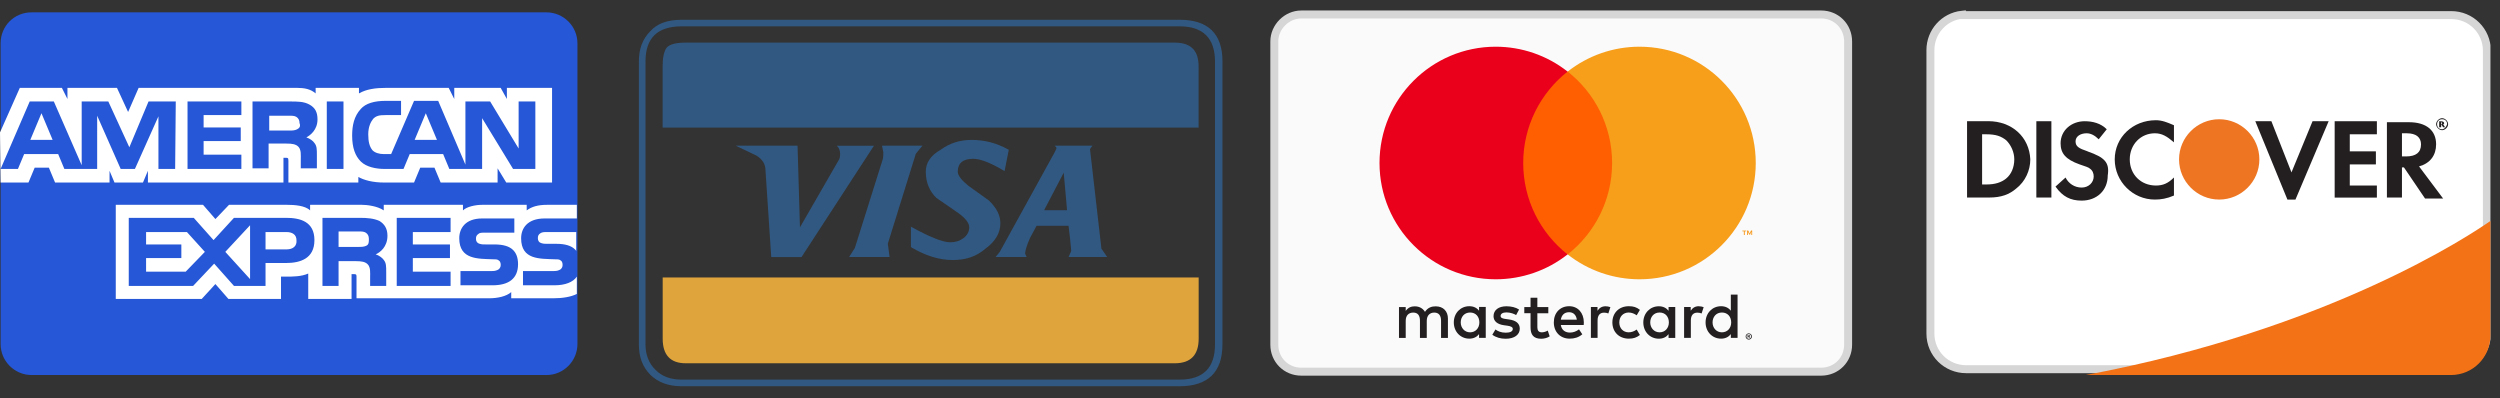 <svg width="157" height="25" viewBox="0 0 157 25" fill="none" xmlns="http://www.w3.org/2000/svg">
<rect x="0" y="0" width="157" height="25" fill="#333333" stroke="none"/>
<g clip-path="url(#clip0_2075_1288)">
<path fill-rule="evenodd" clip-rule="evenodd" d="M1.982 0.776H34.32C35.369 0.776 36.263 1.631 36.263 2.719V21.608C36.263 22.658 35.408 23.552 34.32 23.552H1.982C0.933 23.552 0.039 22.697 0.039 21.608V2.719C0.039 1.631 0.894 0.776 1.982 0.776Z" fill="#2557D6"/>
<path fill-rule="evenodd" clip-rule="evenodd" d="M0.039 11.464H1.788L2.177 10.531H3.07L3.459 11.464H6.879V10.726L7.19 11.464H8.978L9.289 10.726V11.464H17.801V9.91H17.956C18.073 9.91 18.112 9.91 18.112 10.104V11.464H22.504V11.114C22.854 11.309 23.398 11.464 24.136 11.464H26.002L26.391 10.531H27.285L27.673 11.464H31.249V10.57L31.793 11.464H34.669V5.518H31.832V6.217L31.443 5.518H28.528V6.217L28.178 5.518H24.253C23.592 5.518 23.009 5.595 22.543 5.867V5.518H19.822V5.867C19.511 5.595 19.122 5.518 18.656 5.518H8.706L8.045 7.033L7.346 5.518H4.236V6.217L3.887 5.518H1.244L0 8.316L0.039 11.464ZM10.999 10.609H9.95V7.305L8.473 10.609H7.579L6.102 7.267V10.609H4.042L3.653 9.676H1.516L1.127 10.609H0.039L1.866 6.373H3.381L5.13 10.376V6.373H6.802L8.123 9.249L9.328 6.373H11.038L10.999 10.609ZM3.304 8.782L2.604 7.111L1.904 8.782H3.304ZM15.158 10.609H11.777V6.373H15.158V7.228H12.787V8.005H15.119V8.86H12.787V9.715H15.158V10.609ZM19.939 7.5C19.939 8.161 19.472 8.51 19.239 8.627C19.472 8.705 19.667 8.86 19.744 8.977C19.9 9.171 19.9 9.365 19.9 9.754V10.57H18.889V10.026C18.889 9.754 18.928 9.404 18.734 9.21C18.578 9.054 18.345 9.016 17.995 9.016H16.868V10.57H15.858V6.373H18.19C18.695 6.373 19.084 6.373 19.433 6.567C19.783 6.761 19.939 7.033 19.939 7.5ZM18.656 8.122C18.501 8.199 18.345 8.199 18.151 8.199H16.907V7.267H18.151C18.345 7.267 18.501 7.267 18.617 7.344C18.734 7.422 18.811 7.539 18.811 7.733C18.889 7.927 18.811 8.044 18.656 8.122ZM21.571 10.609H20.522V6.373H21.571V10.609ZM33.659 10.609H32.221L30.277 7.422V10.609H28.217L27.829 9.676H25.73L25.341 10.609H24.136C23.631 10.609 23.009 10.492 22.659 10.143C22.309 9.793 22.115 9.288 22.115 8.51C22.115 7.888 22.232 7.305 22.659 6.839C22.97 6.489 23.514 6.334 24.214 6.334H25.186V7.228H24.214C23.825 7.228 23.631 7.267 23.437 7.461C23.281 7.655 23.126 7.966 23.126 8.433C23.126 8.899 23.203 9.21 23.398 9.443C23.553 9.599 23.825 9.676 24.097 9.676H24.564L26.002 6.334H27.518L29.228 10.337V6.373H30.782L32.57 9.327V6.373H33.62V10.609H33.659ZM27.44 8.782L26.74 7.111L26.041 8.782H27.44Z" fill="white"/>
<path fill-rule="evenodd" clip-rule="evenodd" d="M36.225 17.372C35.992 17.722 35.487 17.916 34.826 17.916H32.844V17.022H34.787C34.982 17.022 35.098 16.983 35.215 16.906C35.292 16.828 35.331 16.75 35.331 16.634C35.331 16.517 35.292 16.4 35.215 16.361C35.137 16.284 35.02 16.284 34.865 16.284C33.893 16.245 32.727 16.323 32.727 14.962C32.727 14.34 33.116 13.719 34.204 13.719H36.225V12.863H34.36C33.777 12.863 33.388 12.98 33.077 13.213V12.863H30.279C29.851 12.863 29.307 12.98 29.074 13.213V12.863H24.099V13.213C23.71 12.941 23.049 12.863 22.738 12.863H19.474V13.213C19.163 12.902 18.463 12.863 18.036 12.863H14.382L13.527 13.757L12.75 12.863H7.27V18.771H12.672L13.527 17.838L14.343 18.771H17.647V17.372H17.958C18.385 17.372 18.93 17.372 19.357 17.178V18.771H22.078V17.216H22.194C22.35 17.216 22.389 17.216 22.389 17.372V18.732H30.706C31.25 18.732 31.794 18.616 32.105 18.344V18.732H34.748C35.292 18.732 35.837 18.655 36.225 18.46V17.372ZM19.746 15.079C19.746 16.245 18.852 16.517 17.958 16.517H16.675V17.955H14.693L13.449 16.556L12.128 17.955H8.086V13.68H12.167L13.411 15.079L14.693 13.68H17.958C18.852 13.68 19.746 13.913 19.746 15.079ZM11.662 17.061H9.174V16.206H11.389V15.351H9.174V14.573H11.739L12.866 15.817L11.662 17.061ZM15.704 17.527L14.149 15.817L15.704 14.146V17.527ZM17.997 15.662H16.675V14.573H17.997C18.347 14.573 18.619 14.729 18.619 15.079C18.657 15.467 18.385 15.662 17.997 15.662ZM24.915 13.68H28.297V14.573H25.926V15.351H28.258V16.206H25.926V17.061H28.297V17.955H24.915V13.68ZM23.594 15.973C23.827 16.05 24.021 16.206 24.099 16.323C24.254 16.517 24.254 16.711 24.254 17.1V17.955H23.244V17.411C23.244 17.139 23.283 16.789 23.088 16.595C22.933 16.439 22.7 16.4 22.35 16.4H21.262V17.955H20.251V13.68H22.583C23.088 13.68 23.477 13.719 23.827 13.874C24.138 14.068 24.332 14.34 24.332 14.807C24.332 15.506 23.866 15.856 23.594 15.973ZM23.011 15.429C22.855 15.506 22.7 15.506 22.505 15.506H21.262V14.535H22.505C22.7 14.535 22.855 14.535 22.972 14.612C23.088 14.69 23.166 14.807 23.166 15.001C23.166 15.195 23.166 15.351 23.011 15.429ZM32.222 15.701C32.416 15.895 32.533 16.167 32.533 16.595C32.533 17.489 31.95 17.916 30.939 17.916H28.918V17.022H30.901C31.095 17.022 31.212 16.983 31.328 16.906C31.406 16.828 31.445 16.75 31.445 16.634C31.445 16.517 31.406 16.4 31.328 16.361C31.25 16.284 31.134 16.284 30.978 16.284C30.046 16.245 28.841 16.323 28.841 14.962C28.841 14.34 29.229 13.719 30.279 13.719H32.3V14.612H30.434C30.24 14.612 30.123 14.612 30.046 14.69C29.929 14.768 29.89 14.846 29.89 15.001C29.89 15.156 29.968 15.273 30.123 15.312C30.24 15.351 30.356 15.351 30.512 15.351H31.056C31.6 15.351 31.989 15.467 32.222 15.701ZM36.225 14.573H34.36C34.165 14.573 34.049 14.573 33.932 14.651C33.816 14.729 33.777 14.807 33.777 14.962C33.777 15.118 33.854 15.234 34.01 15.273C34.127 15.312 34.243 15.312 34.399 15.312H34.943C35.487 15.312 35.876 15.429 36.109 15.662C36.148 15.701 36.186 15.739 36.186 15.778V14.573H36.225Z" fill="white"/>
<path d="M81.721 0.909H114.369C115.319 0.909 116.062 1.652 116.062 2.603V21.647C116.062 22.598 115.319 23.341 114.369 23.341H81.721C80.77 23.341 80.027 22.598 80.027 21.647V2.603C80.027 1.691 80.809 0.909 81.721 0.909Z" fill="#FAFAFA" stroke="#D6D6D6" stroke-width="0.5"/>
<path d="M123.218 0.923V0.948H123.468H153.94C155.164 0.948 156.177 1.927 156.177 3.186V20.948C156.177 22.173 155.198 23.185 153.94 23.185H123.468C122.243 23.185 121.23 22.206 121.23 20.948V3.147C121.23 2.004 122.082 1.047 123.218 0.923Z" fill="white" stroke="#D6D6D6" stroke-width="0.5"/>
<path fill-rule="evenodd" clip-rule="evenodd" d="M156.399 13.874C155.233 14.69 146.333 20.676 130.98 23.552H153.912C155.311 23.552 156.399 22.425 156.399 21.064V13.874Z" fill="#F47216"/>
<path d="M124.857 7.613H123.531V12.405H124.919C125.677 12.405 126.182 12.214 126.621 11.837C127.189 11.394 127.503 10.702 127.503 10.007C127.441 8.619 126.369 7.609 124.853 7.609L124.857 7.613ZM125.992 11.208C125.677 11.46 125.296 11.585 124.728 11.585H124.476V8.433H124.728C125.358 8.433 125.673 8.557 125.992 8.81C126.306 9.124 126.497 9.568 126.497 10.007C126.497 10.512 126.306 10.951 125.992 11.204V11.208Z" fill="#231F20"/>
<path d="M128.827 7.613H127.883V12.405H128.827V7.613Z" fill="#231F20"/>
<path d="M131.103 9.505C130.536 9.315 130.345 9.191 130.345 8.876C130.345 8.561 130.66 8.37 131.041 8.37C131.294 8.37 131.546 8.495 131.799 8.747L132.304 8.118C131.927 7.741 131.422 7.613 130.917 7.613C130.096 7.613 129.405 8.18 129.405 9C129.405 9.63 129.719 10.011 130.602 10.325C130.979 10.45 131.169 10.516 131.231 10.578C131.422 10.703 131.484 10.893 131.484 11.083C131.484 11.46 131.169 11.779 130.726 11.779C130.283 11.779 129.906 11.526 129.716 11.149L129.086 11.717C129.529 12.347 130.03 12.599 130.726 12.599C131.671 12.599 132.366 11.97 132.366 11.021C132.491 10.201 132.176 9.886 131.103 9.509V9.505Z" fill="#231F20"/>
<path d="M132.805 10.011C132.805 11.398 133.94 12.533 135.327 12.533C135.704 12.533 136.085 12.471 136.524 12.28V11.146C136.147 11.523 135.829 11.651 135.389 11.651C134.445 11.651 133.749 10.955 133.749 10.011C133.749 9.066 134.445 8.37 135.327 8.37C135.77 8.37 136.085 8.561 136.524 8.938V7.865C136.081 7.675 135.766 7.55 135.389 7.55C133.94 7.55 132.805 8.623 132.805 10.011Z" fill="#231F20"/>
<path d="M143.907 10.831L142.643 7.613H141.633L143.65 12.533H144.155L146.239 7.613H145.228L143.903 10.831H143.907Z" fill="#231F20"/>
<path d="M146.617 12.409H149.268V11.651H147.566V10.325H149.206V9.505H147.566V8.433H149.268V7.613H146.617V12.405V12.409Z" fill="#231F20"/>
<path d="M152.988 9.062C152.988 8.18 152.359 7.675 151.286 7.675H149.898V12.405H150.843V10.512H150.967L152.293 12.467H153.428L151.916 10.45C152.611 10.259 152.988 9.754 152.988 9.062ZM151.096 9.82H150.843V8.371H151.158C151.725 8.371 152.04 8.623 152.04 9.066C152.04 9.572 151.725 9.824 151.096 9.824V9.82Z" fill="#231F20"/>
<path d="M141.889 10.011C141.889 11.398 140.754 12.533 139.366 12.533C137.979 12.533 136.844 11.398 136.844 10.011C136.844 8.623 137.979 7.488 139.366 7.488C140.754 7.488 141.889 8.623 141.889 10.011Z" fill="#EE7623"/>
<path d="M153.495 7.741C153.495 7.679 153.432 7.616 153.304 7.616H153.18V7.993H153.304V7.803L153.428 7.993H153.553L153.428 7.803C153.47 7.803 153.491 7.782 153.491 7.741H153.495ZM153.304 7.803V7.679C153.346 7.679 153.366 7.699 153.366 7.741C153.366 7.741 153.366 7.803 153.304 7.803Z" fill="#231F20"/>
<path d="M153.365 7.422C153.175 7.422 152.988 7.613 152.988 7.799C152.988 7.986 153.179 8.176 153.365 8.176C153.552 8.176 153.742 7.986 153.742 7.799C153.742 7.613 153.552 7.422 153.365 7.422ZM153.365 8.118C153.175 8.118 153.05 7.993 153.05 7.803C153.05 7.613 153.175 7.488 153.365 7.488C153.556 7.488 153.68 7.613 153.68 7.803C153.618 7.993 153.49 8.118 153.365 8.118Z" fill="#231F20"/>
<path fill-rule="evenodd" clip-rule="evenodd" d="M76.772 3.862C76.772 2.109 75.859 1.242 74.083 1.242H42.807C41.921 1.242 41.268 1.476 40.84 1.961C40.354 2.443 40.121 3.065 40.121 3.866V21.632C40.121 22.433 40.358 23.039 40.84 23.536C41.338 24.018 41.979 24.255 42.807 24.255H74.079C75.855 24.255 76.769 23.373 76.769 21.636V3.862H76.772ZM74.083 1.654C75.552 1.654 76.302 2.401 76.302 3.862V21.632C76.302 23.109 75.552 23.84 74.083 23.84H42.807C42.099 23.84 41.559 23.634 41.159 23.218C40.743 22.817 40.537 22.265 40.537 21.632V3.862C40.537 2.401 41.272 1.654 42.811 1.654H74.083Z" fill="#315881"/>
<path fill-rule="evenodd" clip-rule="evenodd" d="M43.055 2.677C42.461 2.677 42.084 2.774 41.878 2.98C41.699 3.213 41.613 3.602 41.613 4.165V8.013H75.272V4.165C75.272 3.158 74.774 2.677 73.776 2.677H43.055Z" fill="#315881"/>
<path fill-rule="evenodd" clip-rule="evenodd" d="M41.617 21.27C41.617 22.293 42.103 22.813 43.059 22.813H73.779C74.778 22.813 75.276 22.289 75.276 21.27V17.423H41.617V21.27Z" fill="#DFA43B"/>
<path fill-rule="evenodd" clip-rule="evenodd" d="M52.76 9.657C52.76 9.836 52.733 9.976 52.663 10.069L50.237 14.278L50.086 9.148H46.203L47.505 9.77C47.878 10.003 48.073 10.306 48.073 10.695L48.434 16.144H50.335L54.882 9.152H52.554C52.694 9.276 52.76 9.47 52.76 9.661V9.657ZM68.454 9.354L68.606 9.148H66.235C66.317 9.229 66.348 9.272 66.348 9.299C66.321 9.408 66.266 9.478 66.235 9.56L62.784 15.821C62.702 15.93 62.617 16.027 62.519 16.14H64.474L64.377 15.934C64.377 15.755 64.474 15.425 64.68 14.954L65.096 14.181H67.106C67.187 14.83 67.246 15.367 67.273 15.767L67.106 16.14H69.531L69.169 15.615L68.451 9.354H68.454ZM67.012 13.202H65.57L66.802 10.842L67.012 13.202ZM61.023 8.786C60.273 8.786 59.636 8.992 59.068 9.408C58.442 9.766 58.139 10.221 58.139 10.788C58.139 11.437 58.361 12.001 58.804 12.428L60.148 13.353C60.634 13.699 60.868 14.002 60.868 14.278C60.868 14.554 60.743 14.776 60.506 14.954C60.269 15.133 60.009 15.215 59.674 15.215C59.188 15.215 58.357 14.869 57.206 14.236V15.518C58.108 16.055 58.983 16.33 59.826 16.33C60.669 16.33 61.311 16.109 61.894 15.611C62.516 15.157 62.823 14.616 62.823 14.026C62.823 13.528 62.601 13.073 62.103 12.591L60.813 11.666C60.386 11.32 60.148 11.017 60.148 10.784C60.148 10.248 60.467 9.972 61.12 9.972C61.563 9.972 62.216 10.221 63.087 10.745L63.351 9.408C62.617 8.992 61.855 8.786 61.023 8.786ZM55.865 16.14C55.838 15.848 55.784 15.588 55.753 15.312L57.513 9.657L57.929 9.148H55.391C55.418 9.272 55.446 9.439 55.473 9.56C55.473 9.684 55.473 9.836 55.446 9.972L53.685 15.572L53.324 16.14H55.861H55.865Z" fill="#315881"/>
<path d="M109.792 21.064V21.111H109.835C109.835 21.111 109.85 21.111 109.858 21.103C109.866 21.099 109.866 21.092 109.866 21.084C109.866 21.076 109.866 21.068 109.858 21.064C109.85 21.061 109.842 21.057 109.835 21.057H109.792V21.064ZM109.835 21.033C109.835 21.033 109.874 21.037 109.889 21.049C109.901 21.061 109.908 21.076 109.908 21.092C109.908 21.107 109.905 21.119 109.893 21.127C109.881 21.138 109.866 21.142 109.85 21.146L109.908 21.212H109.862L109.807 21.146H109.788V21.212H109.749V21.033H109.831H109.835ZM109.823 21.274C109.842 21.274 109.862 21.274 109.881 21.263C109.901 21.255 109.916 21.243 109.928 21.232C109.943 21.22 109.951 21.2 109.959 21.185C109.975 21.146 109.975 21.107 109.959 21.068C109.951 21.049 109.94 21.033 109.928 21.022C109.916 21.01 109.897 20.998 109.881 20.991C109.862 20.983 109.842 20.979 109.823 20.979C109.804 20.979 109.784 20.979 109.765 20.991C109.745 20.998 109.73 21.01 109.718 21.022C109.675 21.064 109.664 21.13 109.687 21.189C109.695 21.208 109.706 21.224 109.718 21.235C109.734 21.251 109.749 21.259 109.765 21.267C109.784 21.274 109.804 21.278 109.823 21.278M109.823 20.936C109.874 20.936 109.924 20.956 109.963 20.994C109.982 21.01 109.994 21.033 110.006 21.057C110.025 21.103 110.025 21.158 110.006 21.204C109.994 21.228 109.982 21.247 109.963 21.267C109.943 21.282 109.924 21.298 109.901 21.309C109.877 21.321 109.85 21.325 109.823 21.325C109.796 21.325 109.769 21.321 109.745 21.309C109.722 21.298 109.702 21.286 109.683 21.267C109.664 21.247 109.652 21.228 109.64 21.204C109.621 21.158 109.621 21.103 109.64 21.057C109.652 21.033 109.664 21.014 109.683 20.994C109.702 20.975 109.722 20.963 109.745 20.952C109.769 20.94 109.796 20.936 109.823 20.936ZM91.734 20.248C91.734 19.906 91.956 19.626 92.321 19.626C92.687 19.626 92.904 19.895 92.904 20.248C92.904 20.602 92.667 20.87 92.321 20.87C91.975 20.87 91.734 20.59 91.734 20.248ZM93.305 20.248V19.276H92.885V19.514C92.753 19.339 92.547 19.23 92.271 19.23C91.727 19.23 91.299 19.657 91.299 20.248C91.299 20.839 91.727 21.267 92.271 21.267C92.547 21.267 92.749 21.158 92.885 20.983V21.22H93.305V20.248ZM107.549 20.248C107.549 19.906 107.771 19.626 108.136 19.626C108.502 19.626 108.719 19.895 108.719 20.248C108.719 20.602 108.486 20.87 108.136 20.87C107.786 20.87 107.549 20.59 107.549 20.248ZM109.119 20.248V18.499H108.696V19.514C108.564 19.339 108.358 19.23 108.082 19.23C107.538 19.23 107.11 19.657 107.11 20.248C107.11 20.839 107.538 21.267 108.082 21.267C108.358 21.267 108.56 21.158 108.696 20.983V21.22H109.119V20.248ZM98.536 19.607C98.808 19.607 98.983 19.778 99.026 20.077H98.019C98.066 19.797 98.233 19.607 98.536 19.607ZM98.544 19.23C97.976 19.23 97.58 19.642 97.58 20.248C97.58 20.855 97.992 21.267 98.575 21.267C98.866 21.267 99.135 21.193 99.368 20.994L99.162 20.683C98.999 20.812 98.793 20.886 98.598 20.886C98.326 20.886 98.077 20.761 98.019 20.411H99.457C99.461 20.361 99.465 20.306 99.465 20.248C99.461 19.642 99.088 19.23 98.544 19.23ZM103.635 20.248C103.635 19.906 103.857 19.626 104.222 19.626C104.588 19.626 104.805 19.895 104.805 20.248C104.805 20.602 104.568 20.87 104.222 20.87C103.876 20.87 103.635 20.59 103.635 20.248ZM105.206 20.248V19.28H104.786V19.517C104.65 19.343 104.448 19.234 104.172 19.234C103.628 19.234 103.2 19.661 103.2 20.252C103.2 20.843 103.628 21.27 104.172 21.27C104.448 21.27 104.65 21.162 104.786 20.987V21.224H105.206V20.252V20.248ZM101.257 20.248C101.257 20.835 101.665 21.267 102.291 21.267C102.582 21.267 102.776 21.2 102.986 21.037L102.784 20.695C102.625 20.808 102.462 20.87 102.275 20.87C101.937 20.866 101.692 20.621 101.692 20.248C101.692 19.875 101.941 19.63 102.275 19.626C102.458 19.626 102.625 19.689 102.784 19.801L102.986 19.459C102.776 19.292 102.582 19.23 102.291 19.23C101.665 19.23 101.257 19.661 101.257 20.248ZM106.69 19.23C106.445 19.23 106.29 19.343 106.177 19.514V19.28H105.761V21.22H106.185V20.131C106.185 19.809 106.321 19.634 106.597 19.634C106.686 19.634 106.776 19.65 106.861 19.685L106.99 19.288C106.896 19.253 106.776 19.234 106.69 19.234M95.392 19.436C95.19 19.304 94.91 19.234 94.603 19.234C94.113 19.234 93.794 19.471 93.794 19.856C93.794 20.17 94.031 20.369 94.463 20.427L94.661 20.454C94.89 20.485 95.003 20.547 95.003 20.656C95.003 20.808 94.848 20.893 94.56 20.893C94.272 20.893 94.059 20.8 93.915 20.691L93.717 21.022C93.946 21.193 94.241 21.274 94.556 21.274C95.116 21.274 95.442 21.01 95.442 20.641C95.442 20.299 95.186 20.12 94.766 20.062L94.568 20.034C94.385 20.011 94.237 19.972 94.237 19.844C94.237 19.704 94.373 19.619 94.607 19.619C94.855 19.619 95.093 19.712 95.213 19.786L95.396 19.444L95.392 19.436ZM100.833 19.234C100.588 19.234 100.433 19.346 100.324 19.517V19.28H99.908V21.22H100.328V20.131C100.328 19.809 100.464 19.634 100.74 19.634C100.829 19.634 100.919 19.65 101.004 19.685L101.132 19.288C101.039 19.253 100.919 19.234 100.833 19.234ZM97.234 19.284H96.546V18.697H96.118V19.284H95.726V19.669H96.118V20.555C96.118 21.006 96.293 21.274 96.791 21.274C96.974 21.274 97.183 21.216 97.32 21.123L97.199 20.761C97.075 20.835 96.935 20.87 96.826 20.87C96.616 20.87 96.546 20.742 96.546 20.547V19.673H97.234V19.288V19.284ZM90.93 21.224V20.007C90.93 19.549 90.638 19.241 90.168 19.238C89.919 19.234 89.667 19.311 89.488 19.584C89.356 19.37 89.142 19.238 88.847 19.238C88.641 19.238 88.439 19.3 88.279 19.525V19.284H87.856V21.224H88.279V20.147C88.279 19.809 88.466 19.63 88.753 19.63C89.041 19.63 89.173 19.813 89.173 20.143V21.224H89.601V20.147C89.601 19.809 89.795 19.63 90.075 19.63C90.355 19.63 90.498 19.813 90.498 20.143V21.224H90.926H90.93Z" fill="#231F20"/>
<path d="M110.036 14.76V14.476H109.962L109.877 14.671L109.791 14.476H109.717V14.76H109.768V14.546L109.849 14.729H109.904L109.985 14.543V14.756H110.036V14.76ZM109.57 14.76V14.527H109.663V14.48H109.422V14.527H109.515V14.76H109.566H109.57Z" fill="#F79410"/>
<path d="M101.644 15.977H95.254V4.495H101.644V15.977Z" fill="#FF5F00"/>
<path d="M95.658 10.236C95.658 7.908 96.75 5.832 98.444 4.495C97.158 3.481 95.568 2.933 93.932 2.933C89.901 2.933 86.633 6.202 86.633 10.236C86.633 14.27 89.901 17.539 93.932 17.539C95.568 17.539 97.158 16.991 98.444 15.977C96.746 14.64 95.658 12.564 95.658 10.236Z" fill="#EB001B"/>
<path d="M110.261 10.236C110.261 14.27 106.992 17.539 102.962 17.539C101.325 17.539 99.736 16.991 98.449 15.977C100.148 14.64 101.24 12.564 101.24 10.236C101.24 7.908 100.148 5.832 98.449 4.495C99.736 3.481 101.325 2.933 102.962 2.933C106.992 2.933 110.261 6.202 110.261 10.236Z" fill="#F79E1B"/>
</g>
<defs>
<clipPath id="clip0_2075_1288">
<rect width="156.4" height="23.592" fill="white" transform="translate(0 0.659)"/>
</clipPath>
</defs>
</svg>
